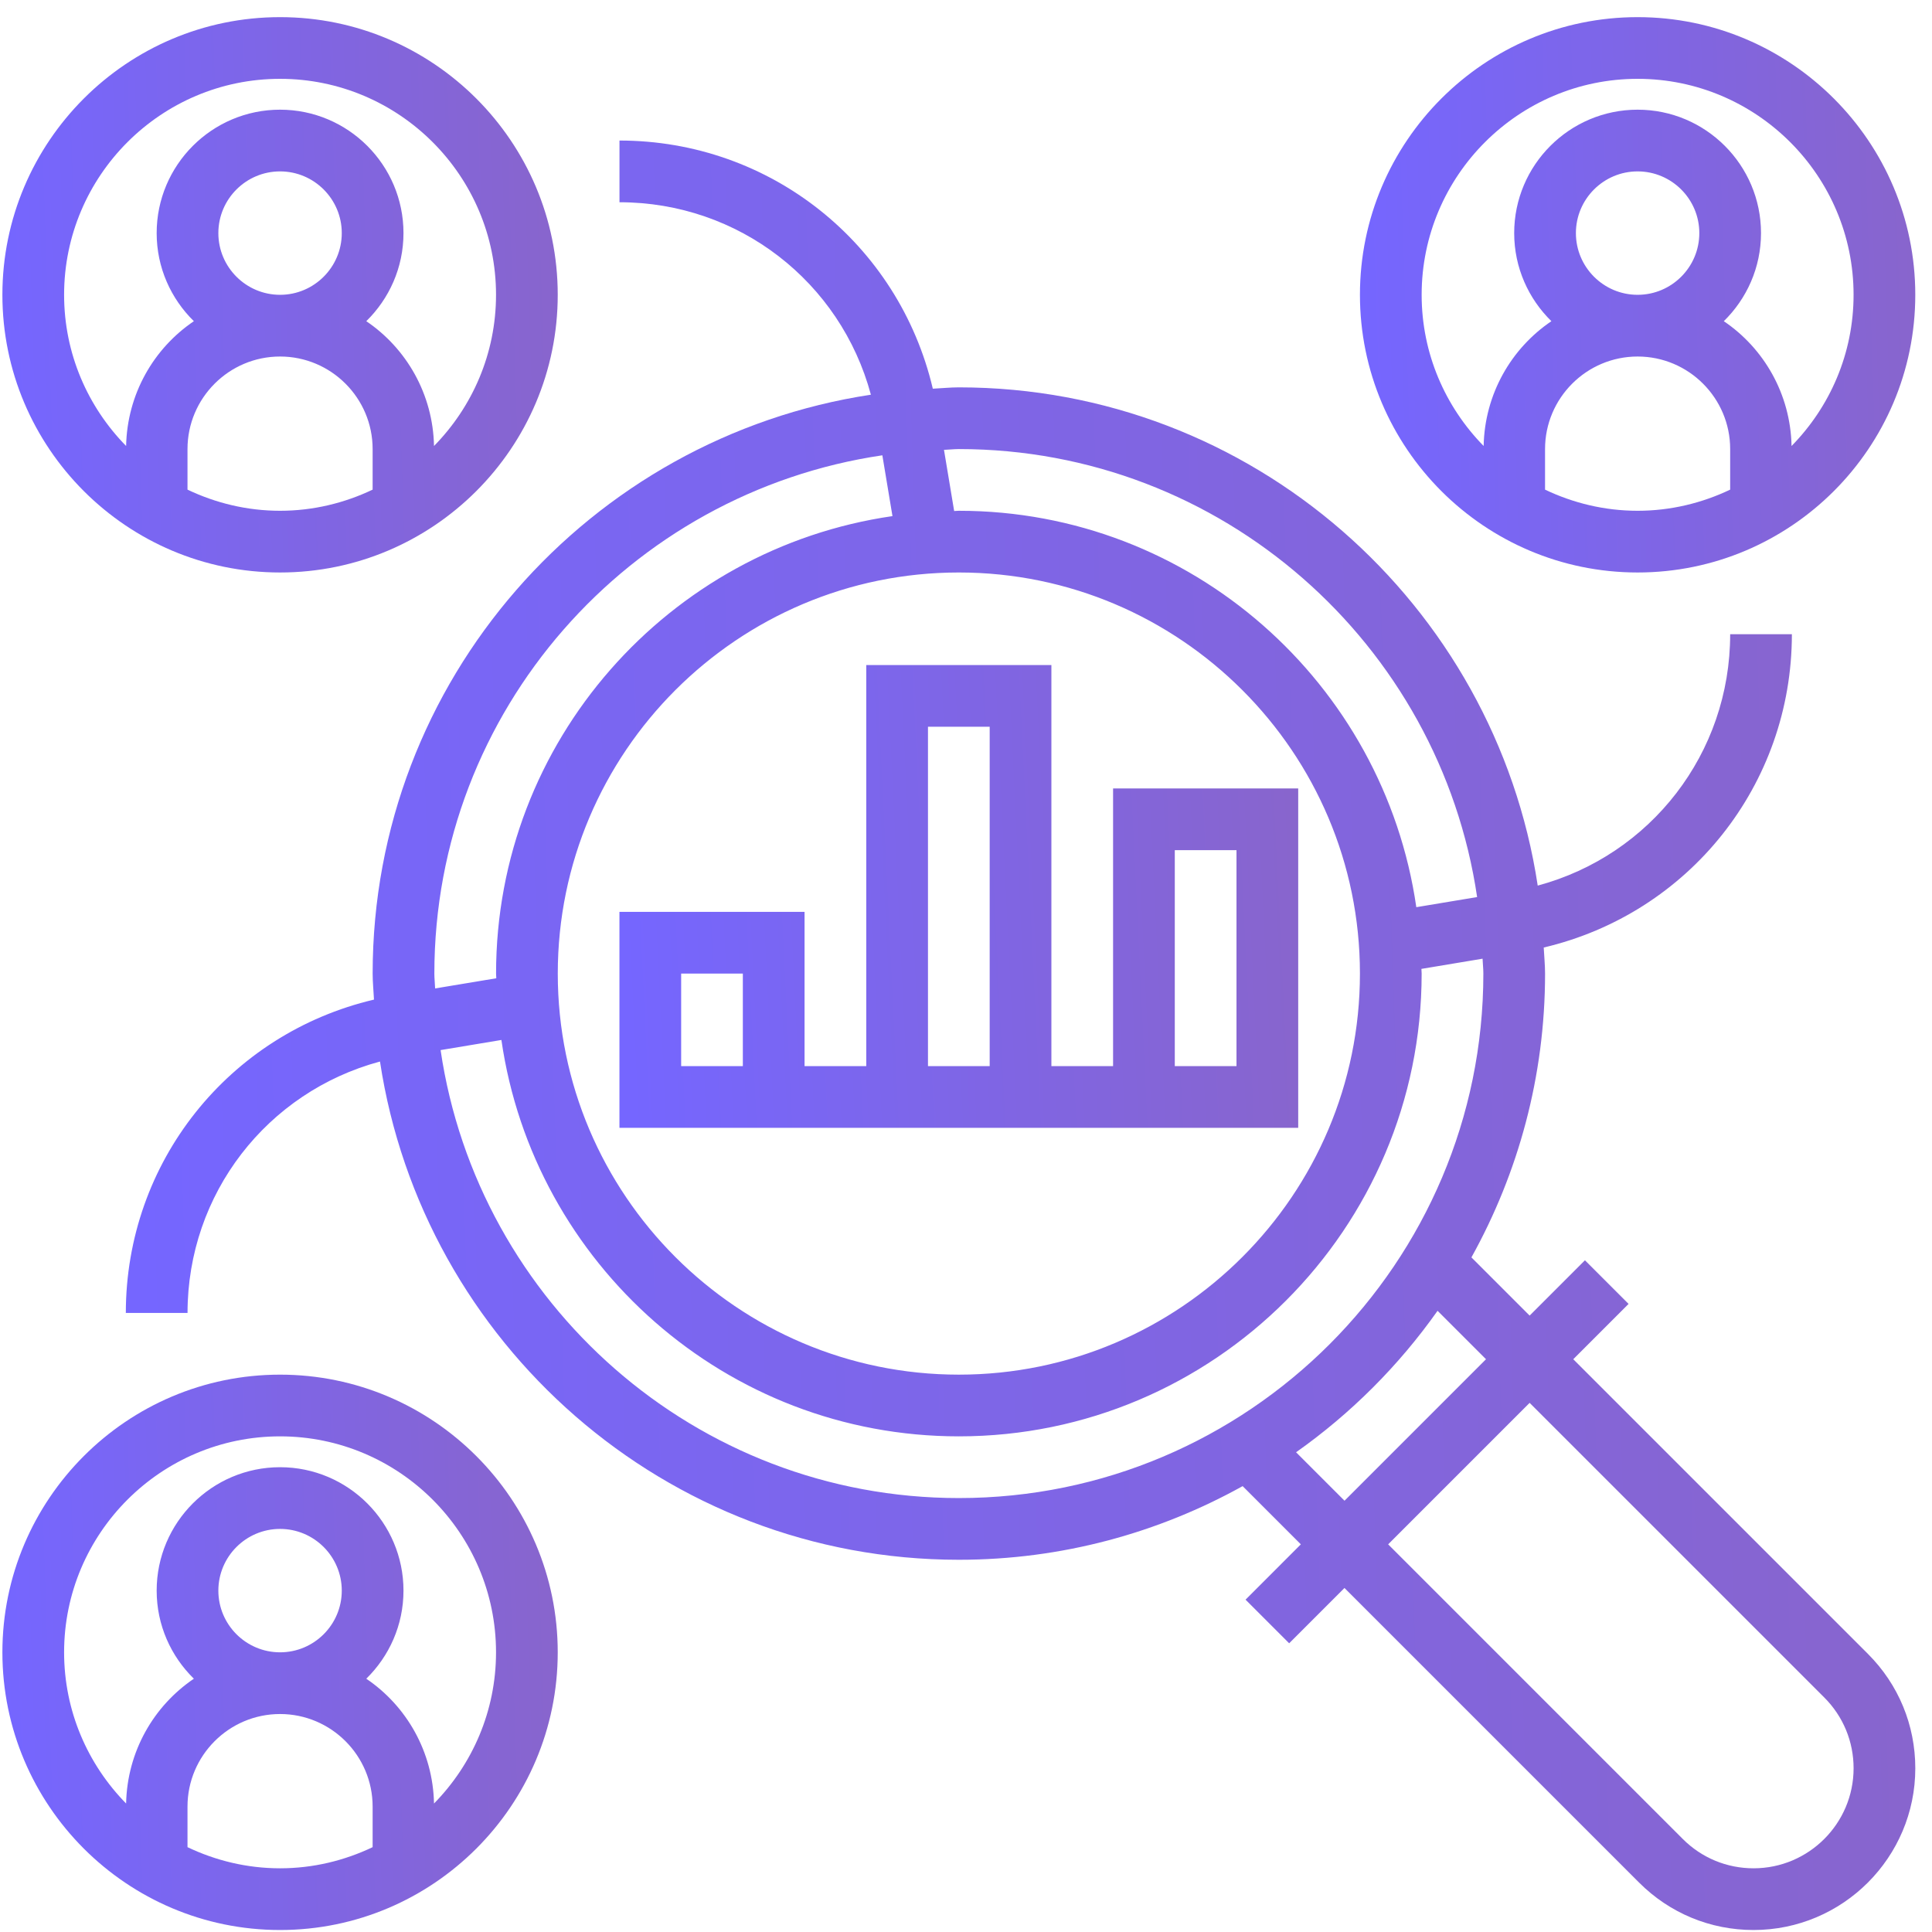 <svg width="101" height="101" viewBox="0 0 101 101" fill="none" xmlns="http://www.w3.org/2000/svg">
<g clip-path="url(#clip0_1069_2163)">
<path d="M82.246 71.057L85.138 68.165L82.857 65.884L79.965 68.776L76.922 65.733C79.367 61.331 80.772 56.276 80.772 50.896C80.772 50.436 80.723 49.989 80.702 49.534C88.281 47.752 93.675 41.042 93.675 33.154H90.449C90.449 39.383 86.291 44.71 80.388 46.297C78.157 31.578 65.457 20.25 50.127 20.25C49.667 20.25 49.22 20.299 48.765 20.32C46.983 12.741 40.273 7.347 32.385 7.347V10.573C38.614 10.573 43.941 14.731 45.528 20.634C30.809 22.865 19.481 35.565 19.481 50.896C19.481 51.355 19.53 51.802 19.551 52.257C11.972 54.039 6.578 60.749 6.578 68.638H9.804C9.804 62.408 13.962 57.081 19.865 55.494C22.096 70.213 34.796 81.541 50.127 81.541C55.507 81.541 60.562 80.136 64.962 77.691L68.005 80.734L65.114 83.626L67.394 85.907L70.286 83.015L85.691 98.42C87.288 100.017 89.412 100.896 91.67 100.896C96.333 100.896 100.127 97.102 100.127 92.441C100.127 90.183 99.248 88.058 97.651 86.462L82.246 71.057ZM50.127 23.476C63.885 23.476 75.273 33.67 77.22 46.896L74.041 47.425C72.351 35.726 62.286 26.702 50.127 26.702C50.044 26.702 49.964 26.713 49.881 26.715L49.349 23.517C49.61 23.509 49.864 23.476 50.127 23.476ZM50.127 29.928C61.688 29.928 71.094 39.334 71.094 50.896C71.094 62.457 61.688 71.863 50.127 71.863C38.565 71.863 29.159 62.457 29.159 50.896C29.159 39.334 38.565 29.928 50.127 29.928ZM22.707 50.896C22.707 37.138 32.901 25.749 46.127 23.802L46.656 26.981C34.957 28.671 25.933 38.736 25.933 50.896C25.933 50.978 25.944 51.059 25.946 51.141L22.747 51.673C22.739 51.412 22.707 51.158 22.707 50.896ZM50.127 78.315C36.368 78.315 24.98 68.121 23.033 54.896L26.212 54.367C27.902 66.065 37.967 75.089 50.127 75.089C63.467 75.089 74.32 64.236 74.32 50.896C74.32 50.813 74.309 50.733 74.307 50.651L77.505 50.118C77.514 50.38 77.546 50.633 77.546 50.896C77.546 66.015 65.246 78.315 50.127 78.315ZM67.755 75.921C70.623 73.896 73.126 71.392 75.152 68.525L77.685 71.057L70.288 78.454L67.755 75.921ZM91.672 97.67C90.275 97.67 88.96 97.126 87.973 96.139L72.569 80.734L79.965 73.338L95.37 88.742C96.357 89.73 96.901 91.044 96.901 92.441C96.901 95.325 94.555 97.67 91.672 97.67Z" fill="url(#paint0_linear_1069_2163)"/>
<path d="M85.61 29.928C93.615 29.928 100.126 23.417 100.126 15.412C100.126 7.407 93.615 0.896 85.61 0.896C77.605 0.896 71.094 7.407 71.094 15.412C71.094 23.417 77.605 29.928 85.61 29.928ZM90.449 25.597C88.979 26.297 87.342 26.702 85.61 26.702C83.878 26.702 82.24 26.297 80.771 25.597V23.476C80.771 20.808 82.942 18.638 85.61 18.638C88.278 18.638 90.449 20.808 90.449 23.476V25.597ZM82.384 12.186C82.384 10.407 83.831 8.96 85.61 8.96C87.389 8.96 88.836 10.407 88.836 12.186C88.836 13.965 87.389 15.412 85.61 15.412C83.831 15.412 82.384 13.965 82.384 12.186ZM85.61 4.121C91.834 4.121 96.9 9.188 96.9 15.412C96.9 18.488 95.66 21.276 93.658 23.315C93.603 20.604 92.218 18.212 90.116 16.791C91.313 15.62 92.061 13.991 92.061 12.186C92.061 8.628 89.168 5.734 85.61 5.734C82.052 5.734 79.158 8.628 79.158 12.186C79.158 13.991 79.907 15.62 81.103 16.791C79 18.213 77.615 20.604 77.561 23.315C75.56 21.276 74.32 18.488 74.32 15.412C74.32 9.188 79.386 4.121 85.61 4.121Z" fill="url(#paint1_linear_1069_2163)"/>
<path d="M14.641 29.928C22.646 29.928 29.157 23.417 29.157 15.412C29.157 7.407 22.646 0.896 14.641 0.896C6.636 0.896 0.125 7.407 0.125 15.412C0.125 23.417 6.636 29.928 14.641 29.928ZM19.48 25.597C18.011 26.297 16.373 26.702 14.641 26.702C12.909 26.702 11.272 26.297 9.802 25.597V23.476C9.802 20.808 11.973 18.638 14.641 18.638C17.309 18.638 19.48 20.808 19.48 23.476V25.597ZM11.415 12.186C11.415 10.407 12.862 8.96 14.641 8.96C16.42 8.96 17.867 10.407 17.867 12.186C17.867 13.965 16.42 15.412 14.641 15.412C12.862 15.412 11.415 13.965 11.415 12.186ZM14.641 4.121C20.865 4.121 25.931 9.188 25.931 15.412C25.931 18.488 24.691 21.276 22.689 23.315C22.635 20.604 21.249 18.212 19.148 16.791C20.344 15.62 21.093 13.991 21.093 12.186C21.093 8.628 18.199 5.734 14.641 5.734C11.083 5.734 8.19 8.628 8.19 12.186C8.19 13.991 8.938 15.62 10.135 16.791C8.033 18.213 6.648 20.604 6.593 23.315C4.591 21.276 3.351 18.488 3.351 15.412C3.351 9.188 8.417 4.121 14.641 4.121Z" fill="url(#paint2_linear_1069_2163)"/>
<path d="M14.641 71.863C6.636 71.863 0.125 78.375 0.125 86.379C0.125 94.384 6.636 100.896 14.641 100.896C22.646 100.896 29.157 94.384 29.157 86.379C29.157 78.375 22.646 71.863 14.641 71.863ZM19.48 96.565C18.011 97.265 16.373 97.67 14.641 97.67C12.909 97.67 11.272 97.265 9.802 96.565V94.444C9.802 91.776 11.973 89.605 14.641 89.605C17.309 89.605 19.48 91.776 19.48 94.444V96.565ZM11.415 83.154C11.415 81.375 12.862 79.928 14.641 79.928C16.42 79.928 17.867 81.375 17.867 83.154C17.867 84.933 16.42 86.379 14.641 86.379C12.862 86.379 11.415 84.933 11.415 83.154ZM22.689 94.283C22.635 91.572 21.249 89.18 19.148 87.759C20.344 86.588 21.093 84.959 21.093 83.154C21.093 79.596 18.199 76.702 14.641 76.702C11.083 76.702 8.19 79.596 8.19 83.154C8.19 84.959 8.938 86.588 10.135 87.759C8.033 89.181 6.648 91.572 6.593 94.283C4.591 92.244 3.351 89.455 3.351 86.379C3.351 80.155 8.417 75.089 14.641 75.089C20.865 75.089 25.931 80.155 25.931 86.379C25.931 89.455 24.691 92.244 22.689 94.283Z" fill="url(#paint3_linear_1069_2163)"/>
<path d="M32.383 47.67V55.734V57.347V58.96H67.867V57.347V55.734V41.218H58.189V55.734H54.964V34.767H45.286V55.734H42.06V47.67H32.383ZM61.415 44.444H64.641V55.734H61.415V44.444ZM48.512 37.992H51.738V55.734H48.512V37.992ZM38.834 55.734H35.609V50.896H38.834V55.734Z" fill="url(#paint4_linear_1069_2163)"/>
</g>
<defs>
<linearGradient id="paint0_linear_1069_2163" x1="8.365" y1="100.896" x2="101.315" y2="97.839" gradientUnits="userSpaceOnUse">
<stop stop-color="#7566FF"/>
<stop offset="1" stop-color="#8865CD"/>
</linearGradient>
<linearGradient id="paint1_linear_1069_2163" x1="71.648" y1="29.928" x2="100.495" y2="28.979" gradientUnits="userSpaceOnUse">
<stop stop-color="#7566FF"/>
<stop offset="1" stop-color="#8865CD"/>
</linearGradient>
<linearGradient id="paint2_linear_1069_2163" x1="0.68" y1="29.928" x2="29.526" y2="28.979" gradientUnits="userSpaceOnUse">
<stop stop-color="#7566FF"/>
<stop offset="1" stop-color="#8865CD"/>
</linearGradient>
<linearGradient id="paint3_linear_1069_2163" x1="0.68" y1="100.896" x2="29.526" y2="99.947" gradientUnits="userSpaceOnUse">
<stop stop-color="#7566FF"/>
<stop offset="1" stop-color="#8865CD"/>
</linearGradient>
<linearGradient id="paint4_linear_1069_2163" x1="33.061" y1="58.96" x2="68.274" y2="57.262" gradientUnits="userSpaceOnUse">
<stop stop-color="#7566FF"/>
<stop offset="1" stop-color="#8865CD"/>
</linearGradient>
<clipPath id="clip0_1069_2163">
<rect width="100" height="100" fill="white" transform="translate(0.125 0.896)"/>
</clipPath>
</defs>
</svg>
